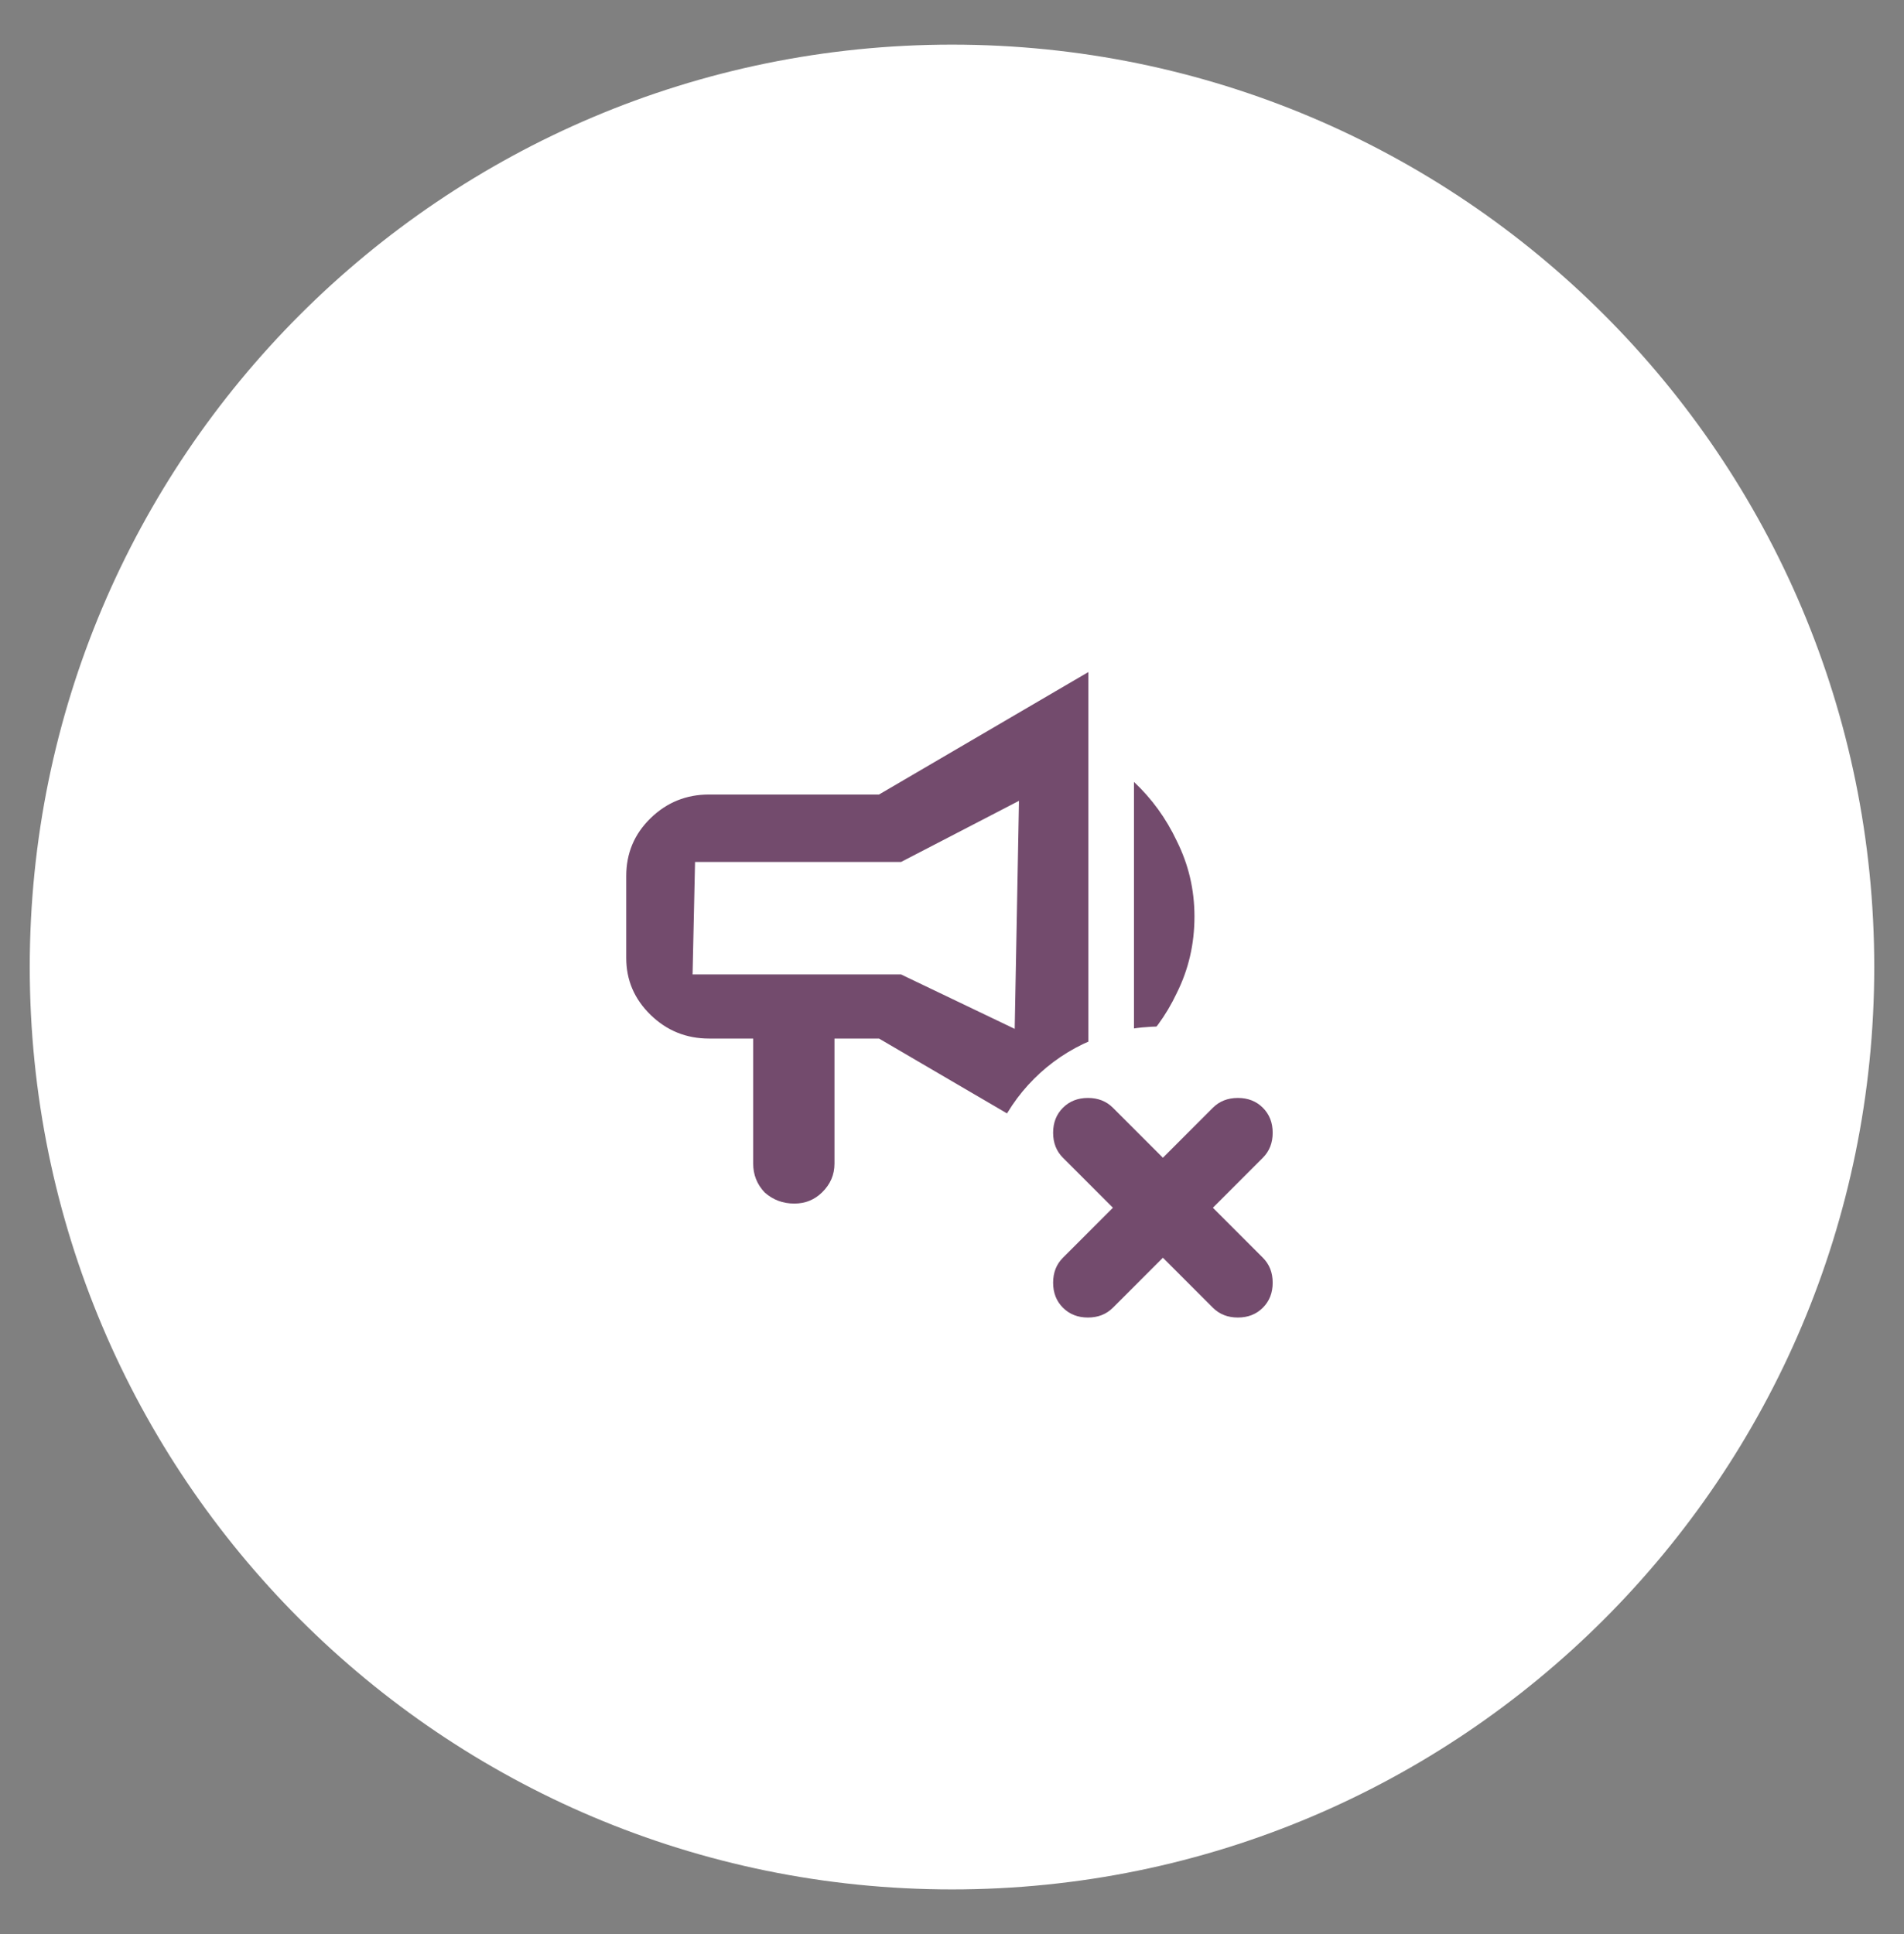 <svg width="64" height="65" viewBox="0 0 64 65" fill="none" xmlns="http://www.w3.org/2000/svg">
<rect x="0" y="0" width="64" height="65" fill="#808080" stroke="none"/>
<path d="M63 32.5C63 49.621 49.121 63.5 32 63.5C14.879 63.5 1 49.621 1 32.5C1 15.379 14.879 1.5 32 1.5C49.121 1.5 63 15.379 63 32.5Z" fill="white"/>
<path d="M25.317 34.954L25.317 34.904L25.267 34.904L23.833 34.904C23.069 34.904 22.414 34.639 21.868 34.108C21.322 33.576 21.05 32.94 21.05 32.197L21.05 29.441C21.05 28.676 21.322 28.029 21.868 27.498C22.414 26.967 23.069 26.702 23.833 26.702L29.533 26.702L29.547 26.702L29.559 26.695L36.583 22.587L36.583 39.019L29.559 34.911L29.547 34.904L29.533 34.904L28.1 34.904L28.05 34.904L28.05 34.954L28.05 39.106C28.05 39.481 27.911 39.803 27.632 40.075C27.375 40.325 27.065 40.45 26.7 40.45C26.313 40.45 25.981 40.325 25.702 40.075C25.445 39.804 25.317 39.481 25.317 39.106L25.317 34.954ZM34.25 26.998L34.252 26.915L34.177 26.953L30.288 28.969L23.412 28.969L23.363 28.969L23.362 29.018L23.281 32.699L23.279 32.75L23.331 32.75L30.289 32.75L34.038 34.545L34.108 34.579L34.109 34.501L34.25 26.998ZM39.555 28.262L39.555 28.263C39.952 29.056 40.15 29.902 40.15 30.803C40.15 31.725 39.952 32.582 39.555 33.375L39.555 33.376C39.196 34.136 38.717 34.786 38.117 35.33L38.117 26.279C38.717 26.842 39.196 27.503 39.555 28.262Z" fill="#734B6D"/>
<path d="M39 46.5C42.314 46.5 45 43.814 45 40.5C45 37.186 42.314 34.5 39 34.5C35.686 34.5 33 37.186 33 40.5C33 43.814 35.686 46.5 39 46.5Z" fill="white"/>
<path d="M35.399 43.11C35.399 43.45 35.509 43.73 35.729 43.95C35.949 44.17 36.229 44.28 36.569 44.28C36.909 44.28 37.189 44.17 37.409 43.95L39.089 42.27L40.769 43.95C40.989 44.17 41.269 44.28 41.609 44.28C41.949 44.28 42.229 44.17 42.449 43.95C42.669 43.73 42.779 43.45 42.779 43.11C42.779 42.77 42.669 42.49 42.449 42.27L40.769 40.59L42.449 38.91C42.669 38.69 42.779 38.41 42.779 38.07C42.779 37.73 42.669 37.45 42.449 37.23C42.229 37.01 41.949 36.9 41.609 36.9C41.269 36.9 40.989 37.01 40.769 37.23L39.089 38.91L37.409 37.23C37.189 37.01 36.909 36.9 36.569 36.9C36.229 36.9 35.949 37.01 35.729 37.23C35.509 37.45 35.399 37.73 35.399 38.07C35.399 38.41 35.509 38.69 35.729 38.91L37.409 40.59L35.729 42.27C35.509 42.49 35.399 42.77 35.399 43.11Z" fill="#734B6D"/>
</svg>
